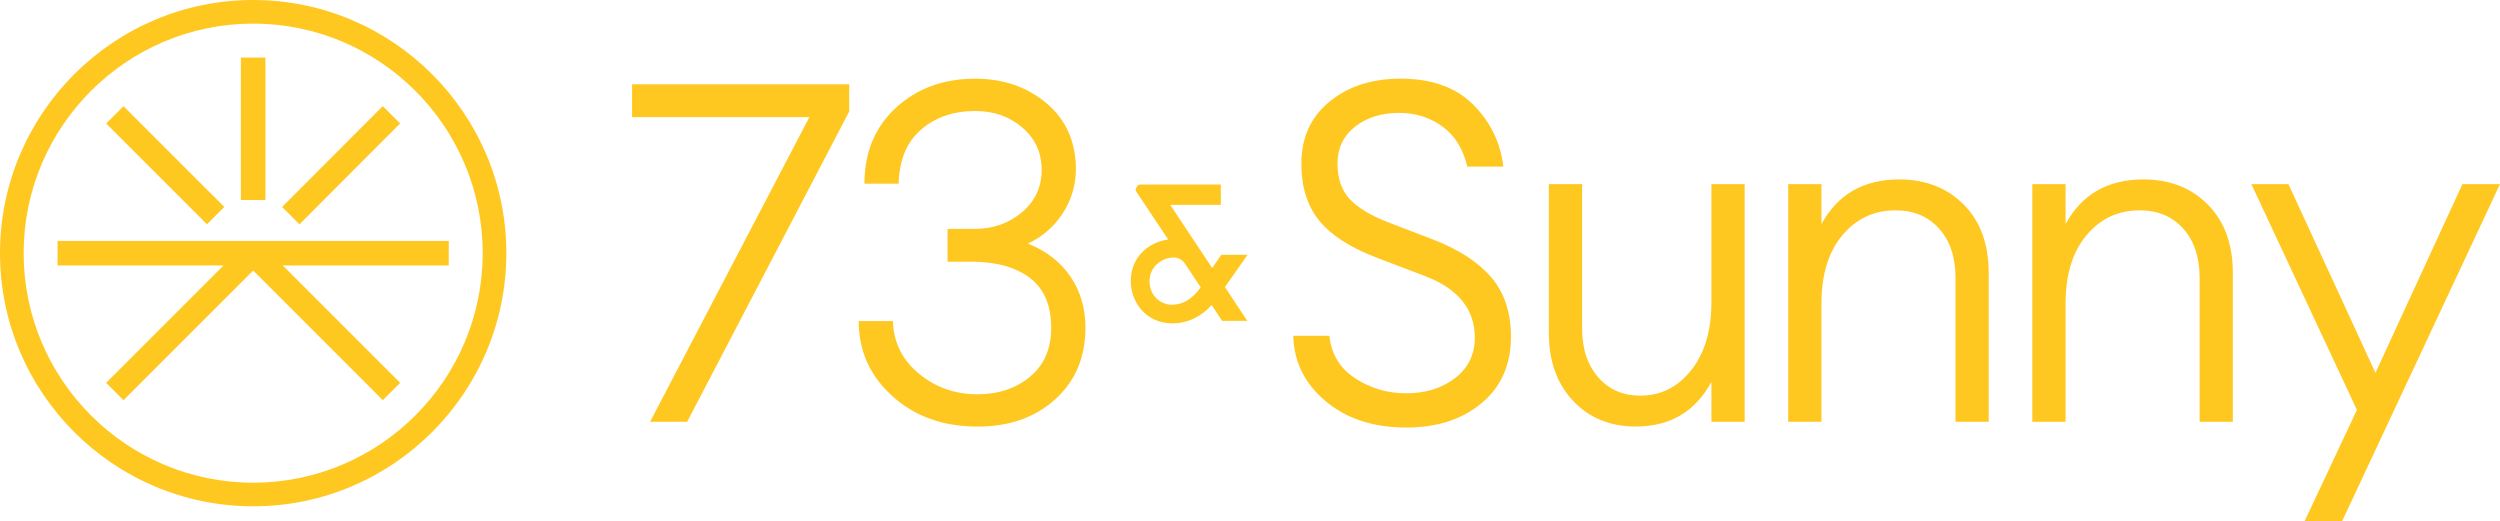 <?xml version="1.0" encoding="UTF-8"?><svg id="Layer_1" xmlns="http://www.w3.org/2000/svg" viewBox="0 0 650 135.49"><path d="M164.33,21.93h56.47v7.05l-42.14,80.68h-9.64L210.43,30.46h-46.09v-8.53Zm102.93,41.4c3.71-1.73,6.69-4.3,8.96-7.72,2.27-3.42,3.44-7.23,3.52-11.42,0-7.25-2.53-13.02-7.6-17.31-5.07-4.28-11.26-6.42-18.6-6.42-8.24,0-15.1,2.51-20.57,7.53-5.48,5.03-8.22,11.62-8.22,19.77h8.89c.17-6.18,2.13-10.87,5.87-14.09,3.75-3.21,8.43-4.81,14.02-4.81,4.86,0,8.96,1.44,12.3,4.32,3.34,2.88,5,6.56,5,11.01s-1.71,8.11-5.12,11c-3.42,2.88-7.51,4.32-12.3,4.32h-7.04v8.53h6.18c6.42,0,11.49,1.4,15.2,4.2,3.71,2.8,5.56,7.13,5.56,12.97,0,5.45-1.83,9.69-5.5,12.73-3.66,3.05-8.22,4.57-13.65,4.57-5.84,0-10.93-1.79-15.26-5.38-4.33-3.58-6.58-8.13-6.74-13.65h-8.9c0,7.74,2.92,14.25,8.78,19.53,5.84,5.28,13.23,7.9,22.12,7.9,8.24,0,14.97-2.36,20.21-7.1,5.23-4.74,7.85-10.94,7.85-18.61,0-5.02-1.3-9.45-3.89-13.28-2.6-3.82-6.29-6.69-11.06-8.59Zm57.11,2.92l-5.89,8.39,5.82,8.78h-6.55l-2.71-4.11c-2.84,3.12-6.35,4.76-10.22,4.76-7.02,0-10.82-5.66-10.82-11,0-6.39,4.75-10.11,9.73-10.8l-8.33-12.5c-.15-.23-.17-.52-.04-.77l.32-.61c.13-.25,.39-.41,.68-.41h21.06v5.28h-13.16l10.91,16.43,2.36-3.44h6.85Zm-25.49,6.85c0,3.84,2.94,6.13,5.79,6.13s5.28-1.4,7.51-4.54l-4.11-6.17c-.65-.98-1.74-1.56-2.91-1.56-3.02,0-6.28,2.34-6.28,6.14Zm73.58-10.88l-11.61-4.45c-4.62-1.81-7.96-3.85-10.01-6.12-2.07-2.26-3.09-5.33-3.09-9.2s1.53-7.13,4.57-9.52c3.05-2.38,6.88-3.58,11.49-3.58,4.2,0,7.93,1.17,11.19,3.52,3.25,2.34,5.42,5.83,6.48,10.44h9.39c-.74-6.25-3.36-11.63-7.85-16.12-4.49-4.49-10.77-6.74-18.84-6.74-7.5,0-13.67,2-18.53,6-4.87,3.99-7.3,9.36-7.3,16.12,0,6.02,1.53,10.92,4.57,14.71,3.05,3.8,7.99,7,14.83,9.64l12.97,4.94c8.49,3.29,12.73,8.61,12.73,15.94,0,4.36-1.71,7.87-5.13,10.5-3.42,2.64-7.68,3.96-12.79,3.96-4.77,0-9.17-1.3-13.16-3.89-3.99-2.6-6.23-6.28-6.73-11.06h-9.39c.16,6.76,2.96,12.42,8.4,16.99,5.44,4.57,12.44,6.86,21.01,6.86,7.99,0,14.53-2.13,19.59-6.37,5.07-4.24,7.6-9.99,7.6-17.24,0-6.26-1.69-11.39-5.07-15.39-3.38-3.99-8.49-7.31-15.32-9.94Zm72.5,16.43c0,7.33-1.76,13.21-5.26,17.61-3.5,4.41-7.93,6.61-13.28,6.61-4.45,0-8.07-1.58-10.87-4.76-2.8-3.17-4.2-7.43-4.2-12.78V47.88h-8.65v38.68c0,7.33,2.11,13.22,6.31,17.67,4.19,4.45,9.63,6.67,16.31,6.67,8.89,0,15.45-3.87,19.65-11.61v10.38h8.64V47.88h-8.64v30.77Zm48.89-32c-9.32,0-16.06,3.87-20.27,11.61v-10.38h-8.65v61.79h8.65v-30.77c0-7.5,1.81-13.41,5.44-17.73,3.62-4.33,8.24-6.48,13.84-6.48,4.69,0,8.46,1.58,11.3,4.75,2.85,3.17,4.27,7.44,4.27,12.79v37.44h8.64v-38.67c0-7.5-2.16-13.43-6.49-17.8-4.32-4.36-9.91-6.55-16.74-6.55Zm63.47,0c-9.32,0-16.06,3.87-20.27,11.61v-10.38h-8.65v61.79h8.65v-30.77c0-7.5,1.81-13.41,5.44-17.73,3.62-4.33,8.24-6.48,13.84-6.48,4.69,0,8.46,1.58,11.3,4.75,2.85,3.17,4.27,7.44,4.27,12.79v37.44h8.64v-38.67c0-7.5-2.16-13.43-6.49-17.8-4.32-4.36-9.91-6.55-16.74-6.55Zm82.91,1.23l-22.61,49.06-22.62-49.06h-9.64l27.44,58.7-13.6,28.91h9.76l41.03-87.61h-9.76Z" fill="#ffc820"/><g><rect x="62.63" y="14.96" width="6.38" height="37.05" fill="#ffc820"/><rect x="70.17" y="39.77" width="37.05" height="6.38" transform="translate(-4.37 75.39) rotate(-45.06)" fill="#ffc820"/><rect x="39.77" y="24.43" width="6.38" height="37.05" transform="translate(-17.79 42.98) rotate(-45.02)" fill="#ffc820"/><polygon points="14.96 62.64 14.96 69.02 58.11 69.02 27.6 99.54 32.11 104.05 65.83 70.34 99.53 104.05 104.05 99.54 73.53 69.02 116.68 69.02 116.68 62.64 14.96 62.64" fill="#ffc820"/><path d="M65.83,0C29.53,0,0,29.53,0,65.82s29.53,65.82,65.83,65.82,65.82-29.53,65.82-65.82S102.12,0,65.83,0Zm0,125.5c-32.91,0-59.68-26.77-59.68-59.68S32.92,6.14,65.83,6.14s59.67,26.77,59.67,59.68-26.77,59.68-59.67,59.68Z" fill="#ffc820"/></g></svg>